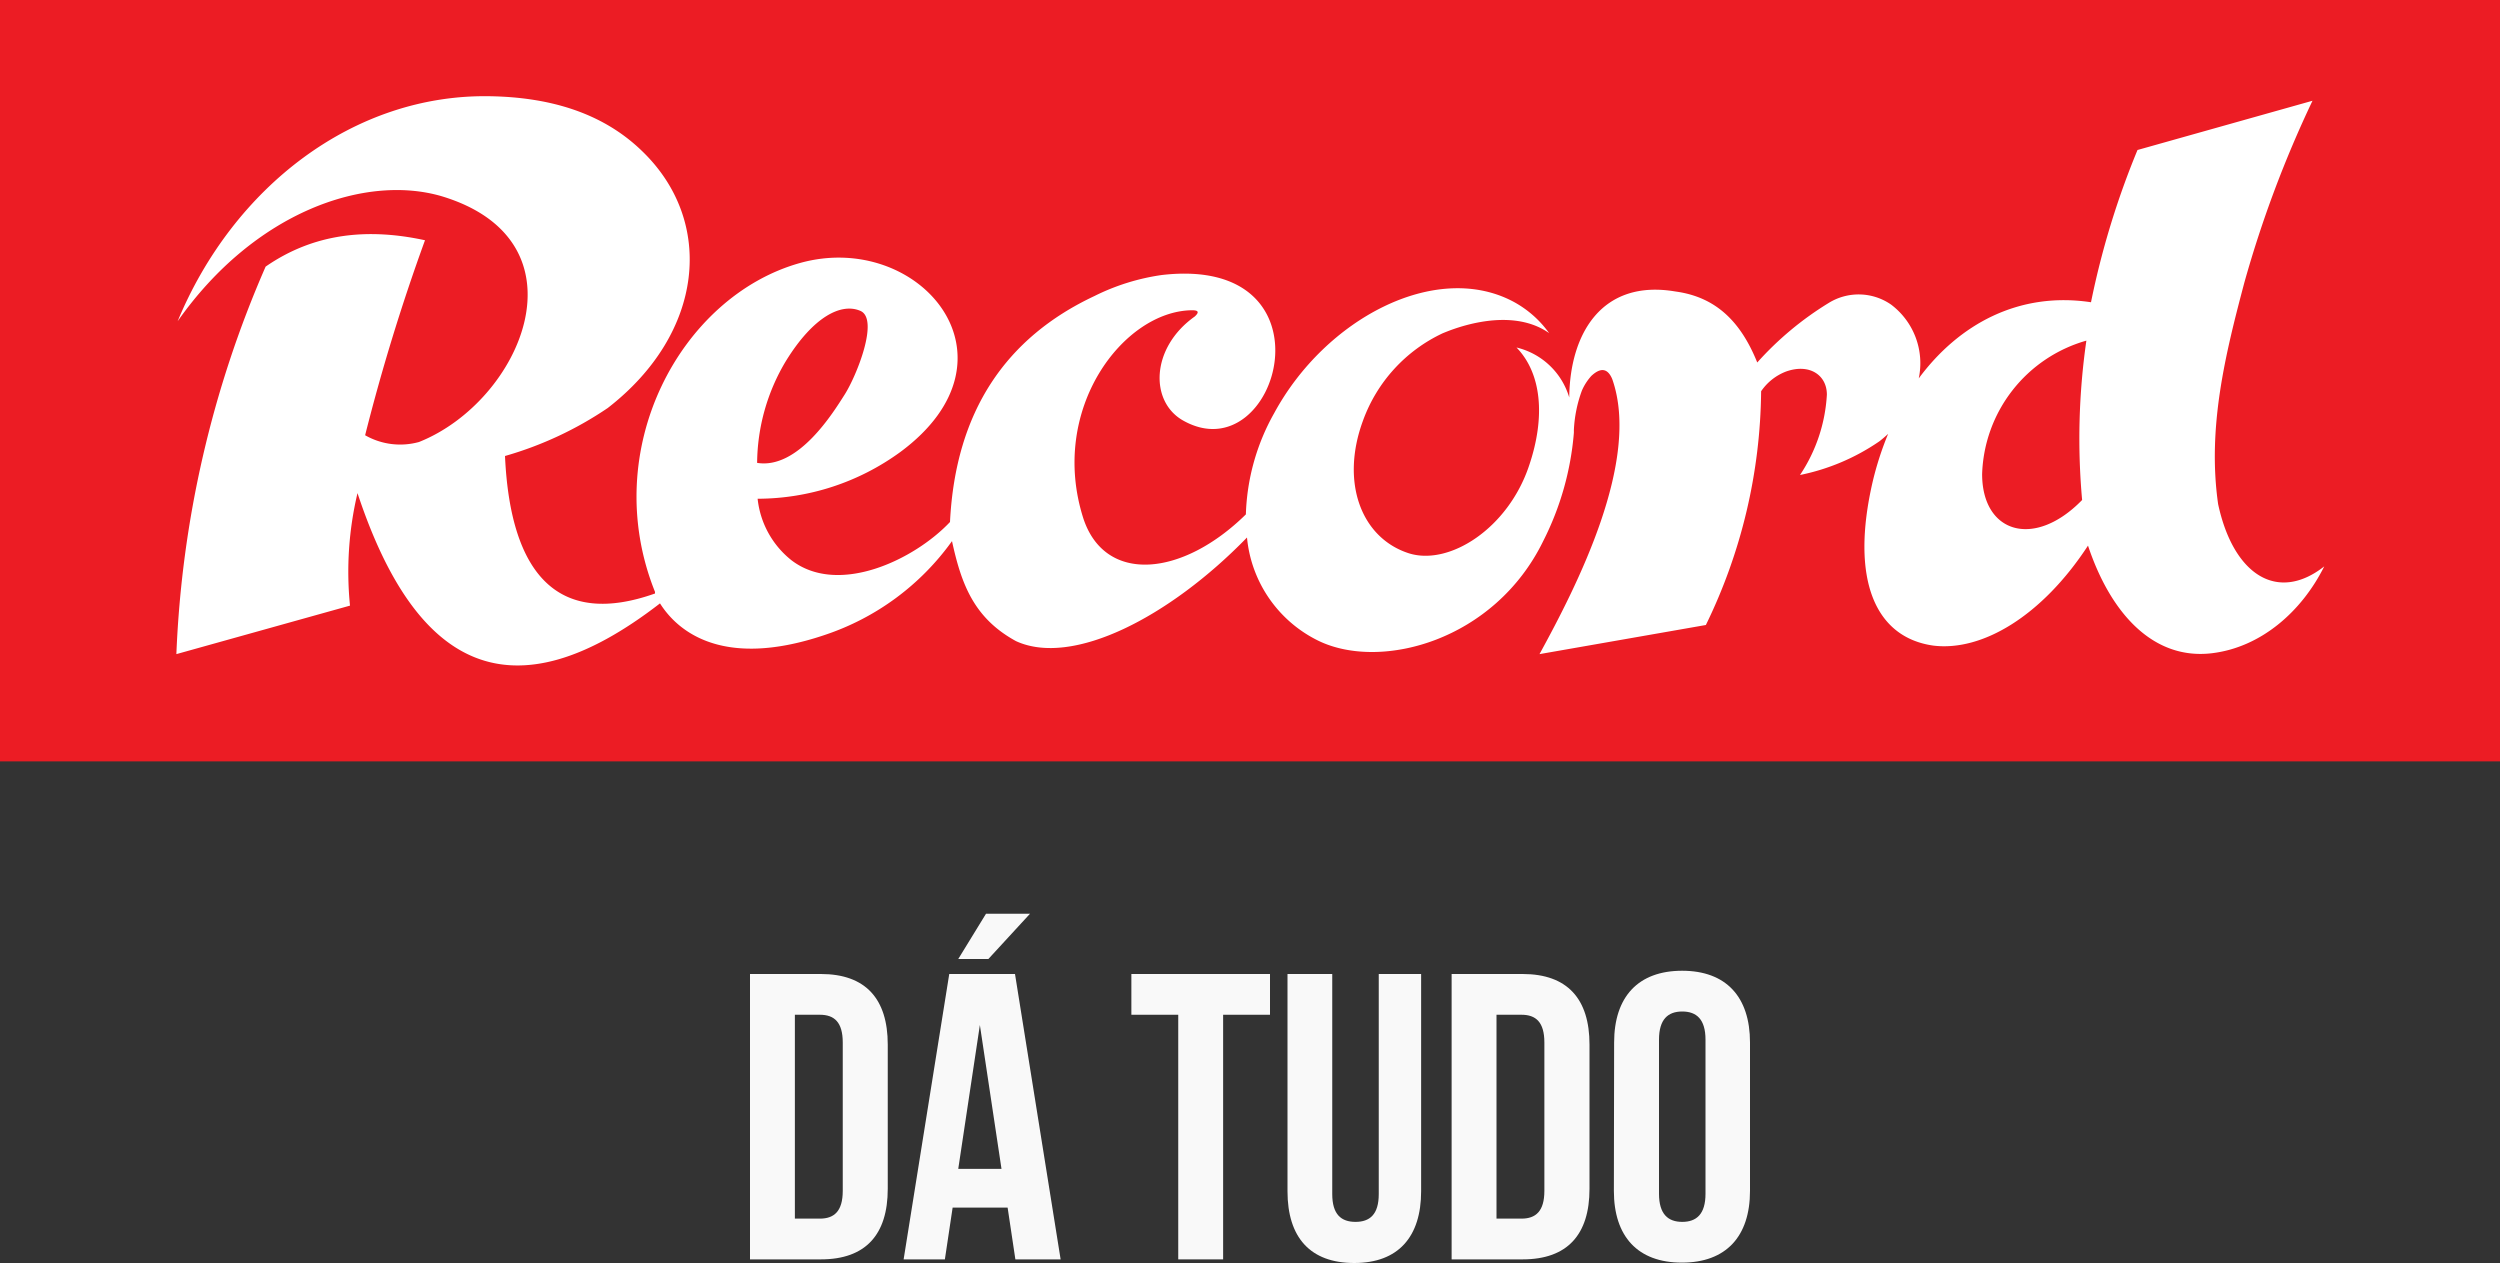 <svg xmlns="http://www.w3.org/2000/svg" viewBox="0 0 200 101.04"><rect x="0" y="0" width="200" height="101.04" fill="#333333" stroke="none"/><defs><style>.cls-1{fill:#ec1c24;}.cls-2{fill:#fff;}.cls-3{fill:#f9f9f9;}</style></defs><title>logo-Record-white</title><g id="Layer_2" data-name="Layer 2"><g id="Layer_1-2" data-name="Layer 1"><g id="Layer_2-2" data-name="Layer 2"><g id="Layer_1-2-2" data-name="Layer 1-2"><g id="Logo_Record" data-name="Logo Record"><rect class="cls-1" width="200" height="60.91"/><path class="cls-2" d="M166.57,40c-3.84,3.94-8,2.64-8-2.07a11.48,11.48,0,0,1,8.34-10.68A54.93,54.93,0,0,0,166.57,40M62.88,28.87c2.2-3.56,4.43-4.66,5.95-4s-.3,5.19-1.26,6.7c-.85,1.33-3.68,6-7,5.46A16.07,16.07,0,0,1,62.88,28.87ZM177.45,40.33c-.87-6.1.56-11.93,2.1-17.73A90.88,90.88,0,0,1,185,8.06L171,12a66.4,66.4,0,0,0-3.72,12.18c-5.75-.87-10.56,1.74-13.78,6.09a5.87,5.87,0,0,0-2.21-5.9,4.55,4.55,0,0,0-5-.13A25.56,25.56,0,0,0,140.58,29c-1.28-3.17-3.22-5.23-6.54-5.68-5.88-1-8.45,3.35-8.5,8.48a5.81,5.81,0,0,0-4.22-4c2,2.06,2.34,5.53,1,9.47-1.68,5-6.36,8-9.59,7-3.84-1.22-5.51-5.69-3.69-10.62a12.37,12.37,0,0,1,6.4-7c.06,0,5.12-2.37,8.49,0a8.41,8.41,0,0,0-3-2.59c-6.16-3.14-14.91,1.44-19,9a17.53,17.53,0,0,0-2.26,8.09c-5.08,5-11.26,5.59-13,.33-2.8-8.76,3.23-16.63,8.71-16.66.5,0,.57.16.2.5-3.54,2.51-3.62,6.84-.9,8.34,7.6,4.23,12.45-13.3-1.73-11.66a17.61,17.61,0,0,0-5.39,1.68C80.49,27,76.44,32.89,76,41.76c-2.83,3-8.9,5.94-12.67,3.07a7.25,7.25,0,0,1-2.72-4.93A19.44,19.44,0,0,0,72,36.18c10.26-7.56,1.51-17.8-8-15.14S47.82,35.92,52.4,47.35v.13c-7.57,2.69-11.56-1.28-12-11a28.71,28.71,0,0,0,8.22-3.84c7.74-6,8.59-14.93,2.75-20.55-3.3-3.21-7.65-4.3-12.07-4.39-11-.24-20.66,7.3-25.09,18,6.15-8.75,15-11.8,21.13-10,11.9,3.6,6.39,16.39-1.82,19.66a5.65,5.65,0,0,1-4.31-.54A159.6,159.6,0,0,1,34,19.22c-4.61-1-8.9-.56-12.75,2.11a85.9,85.9,0,0,0-7.14,31L28,48.45a27.26,27.26,0,0,1,.6-9c4.67,14.11,12.33,18,24.2,8.82C53.89,50,57.26,53.75,66,50.79a20.48,20.48,0,0,0,10.16-7.5c.74,3.4,1.73,6.15,5.12,8C85.8,53.37,93.57,49.37,99.76,43a10.26,10.26,0,0,0,5.71,8.26c5,2.43,14.11,0,18-8a23.28,23.28,0,0,0,2.44-8.64h0v-.22h0a10.58,10.58,0,0,1,.64-3.15,4.33,4.33,0,0,1,.76-1.18c.83-.77,1.35-.51,1.67.26,2.3,6.52-2.82,16.52-5.82,22L136.47,50a43.5,43.5,0,0,0,4.42-18.7,4.26,4.26,0,0,1,2-1.58c1.86-.66,3.26.28,3.26,1.85A12.85,12.85,0,0,1,144,38a17.24,17.24,0,0,0,6.33-2.68c.25-.19.49-.4.72-.61a25.14,25.14,0,0,0-1.23,3.8C148,46.35,150,51,154.68,51.65c3.88.47,8.66-2.34,12.36-8,1.82,5.46,5.24,9.16,9.9,8.61,3.93-.47,7.19-3.32,9-6.95C182.21,48.24,178.67,46,177.45,40.33Z"/><path class="cls-3" d="M60,77.92h5.67c3.59,0,5.35,2,5.35,5.64V95.11c0,3.65-1.76,5.64-5.35,5.64H60Zm3.59,3.26V97.49h2c1.14,0,1.83-.59,1.83-2.22V83.4c0-1.63-.68-2.22-1.83-2.22Z"/><path class="cls-3" d="M84.85,100.75H81.23l-.62-4.14h-4.4l-.62,4.14h-3.3l3.65-22.83H81.2ZM82.4,73.1l-3.33,3.62H76.66l2.22-3.62ZM76.66,93.51h3.46L78.39,82Z"/><path class="cls-3" d="M90.51,77.92H101.6v3.26H97.85v19.57H94.26V81.18H90.51Z"/><path class="cls-3" d="M106.58,77.92V95.53c0,1.63.72,2.22,1.86,2.22s1.86-.59,1.86-2.22V77.92h3.39V95.3c0,3.65-1.83,5.74-5.35,5.74S103,99,103,95.3V77.92Z"/><path class="cls-3" d="M116.13,77.92h5.68c3.59,0,5.35,2,5.35,5.64V95.11c0,3.65-1.76,5.64-5.35,5.64h-5.68Zm3.59,3.26V97.49h2c1.14,0,1.83-.59,1.83-2.22V83.4c0-1.63-.68-2.22-1.83-2.22Z"/><path class="cls-3" d="M129.13,83.4c0-3.65,1.92-5.74,5.44-5.74S140,79.75,140,83.4V95.27c0,3.65-1.92,5.74-5.45,5.74s-5.44-2.09-5.44-5.74Zm3.59,12.1c0,1.63.72,2.25,1.86,2.25s1.86-.62,1.86-2.25V83.17c0-1.63-.72-2.25-1.86-2.25s-1.86.62-1.86,2.25Z"/></g></g></g></g></g></svg>